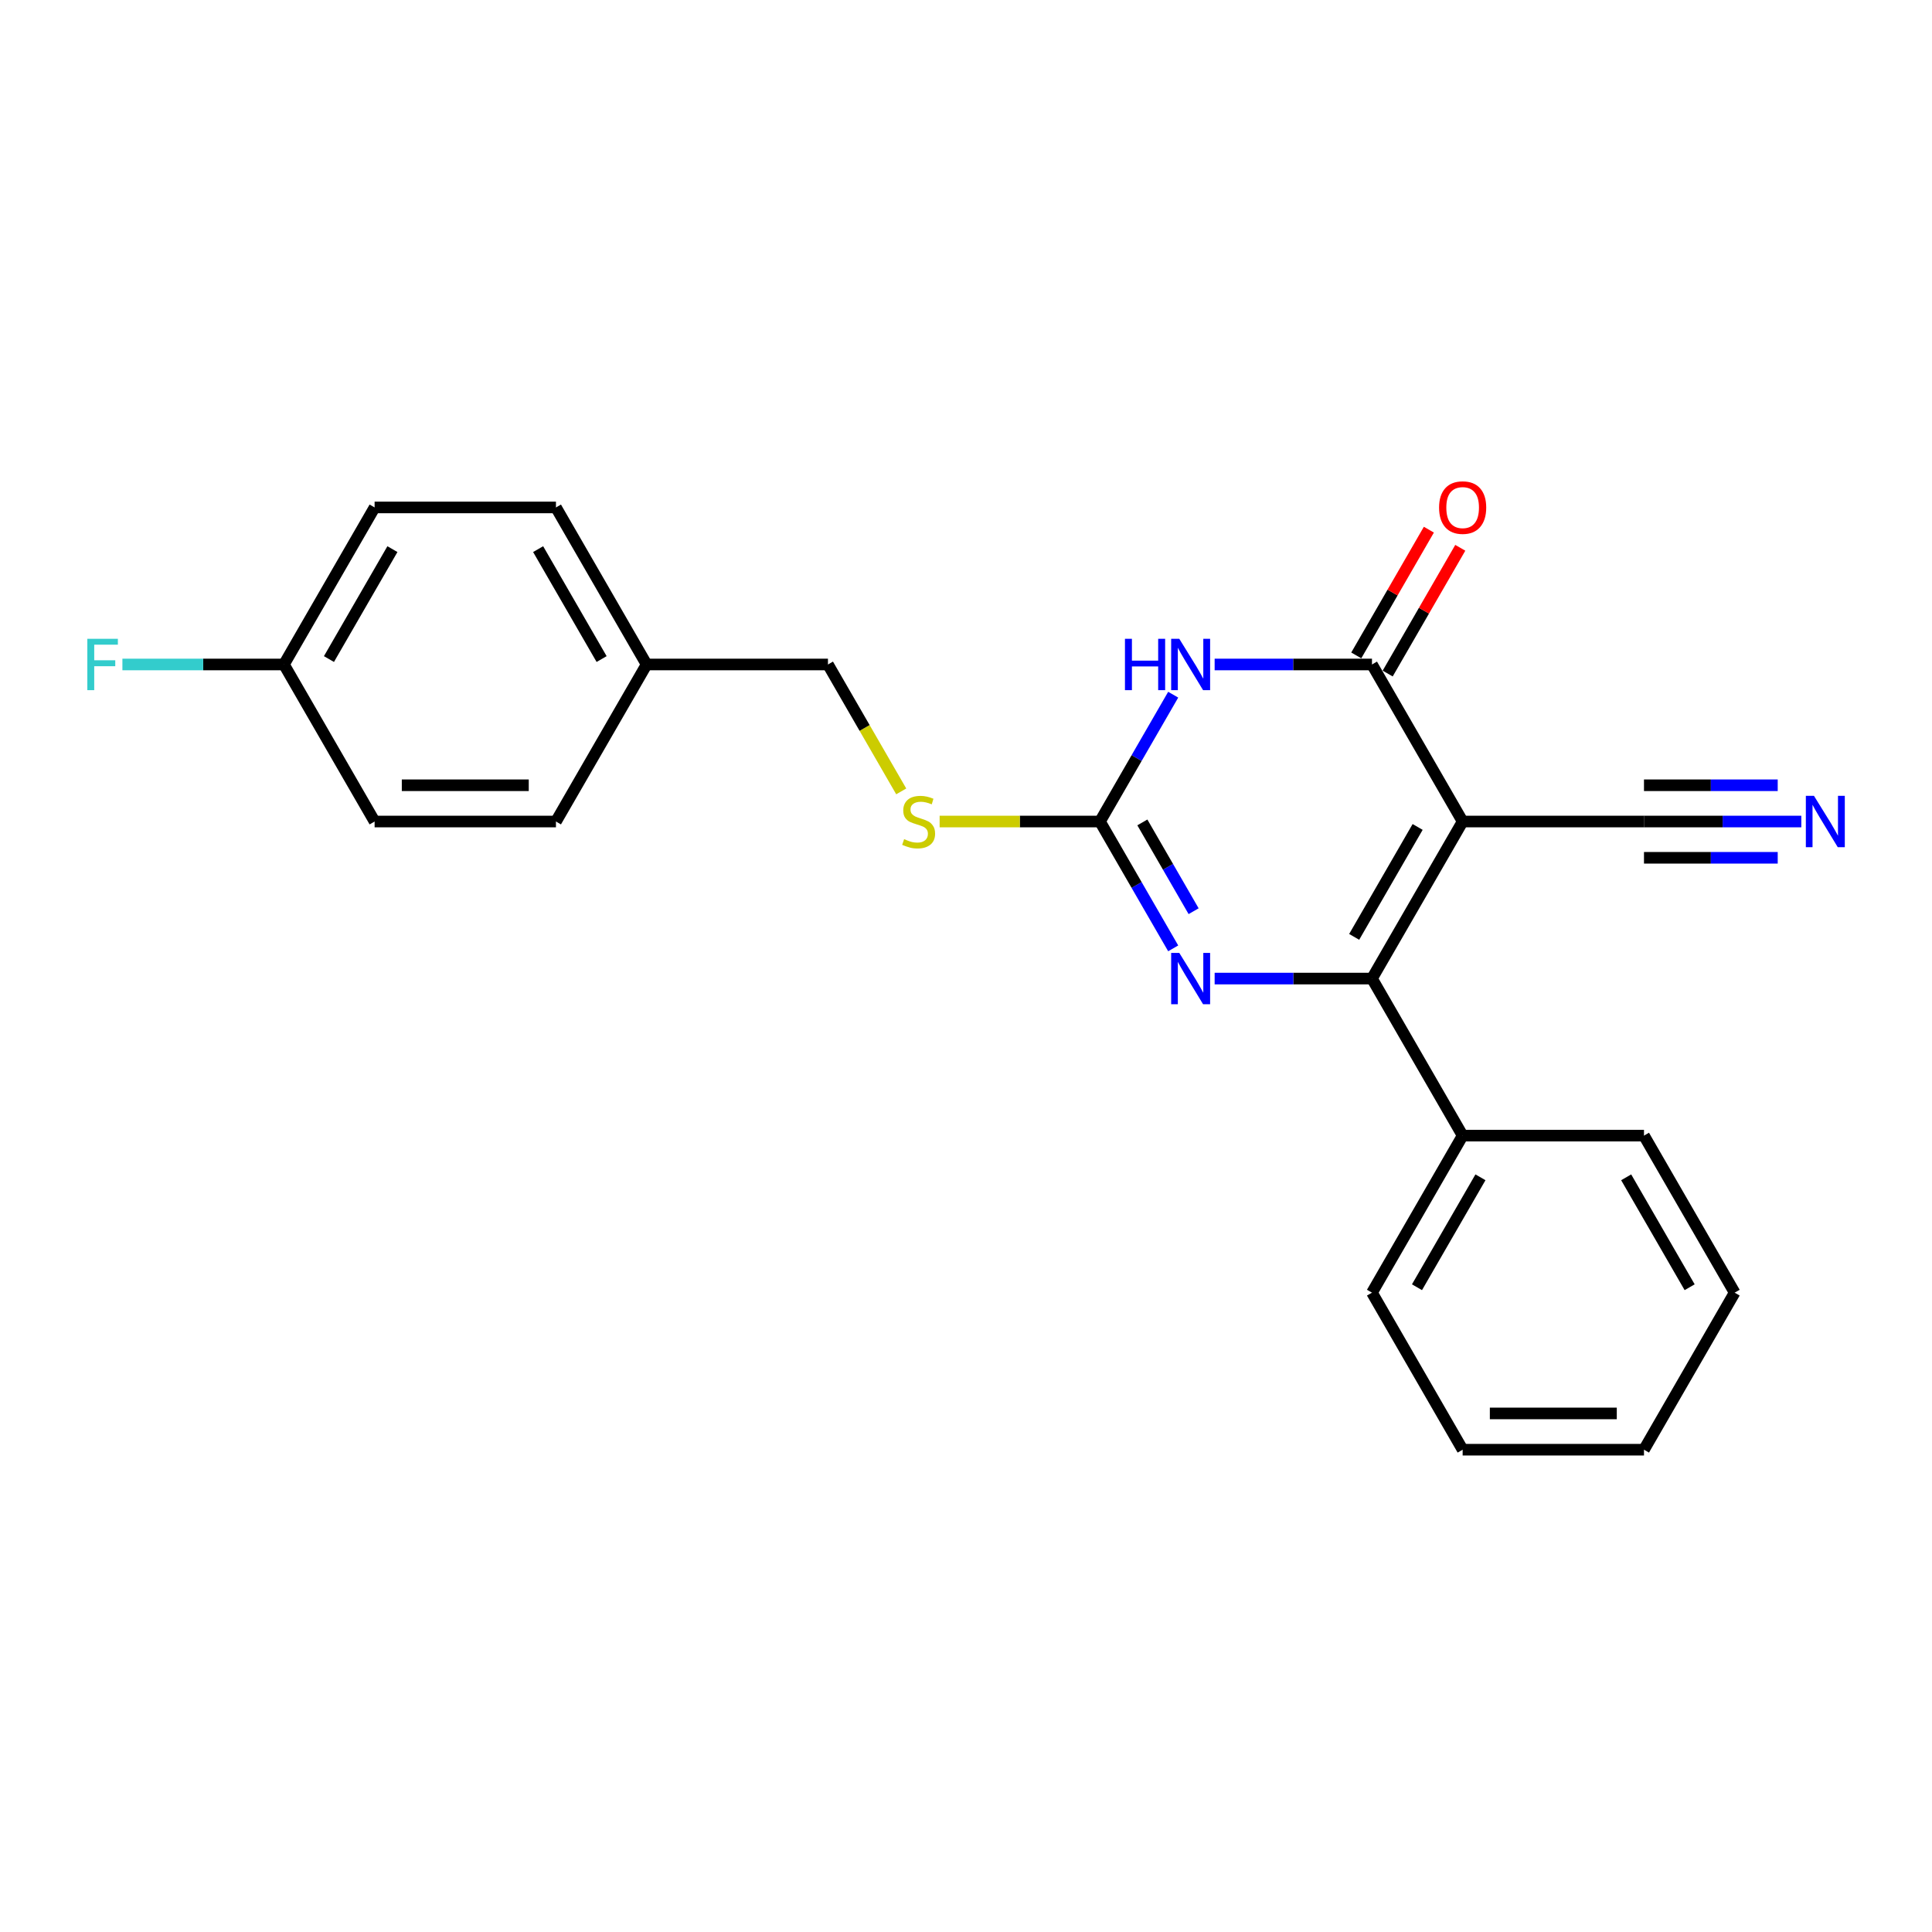 <?xml version='1.0' encoding='iso-8859-1'?>
<svg version='1.1' baseProfile='full'
              xmlns='http://www.w3.org/2000/svg'
                      xmlns:rdkit='http://www.rdkit.org/xml'
                      xmlns:xlink='http://www.w3.org/1999/xlink'
                  xml:space='preserve'
width='1000px' height='1000px' viewBox='0 0 1000 1000'>
<!-- END OF HEADER -->
<rect style='opacity:1.0;fill:#FFFFFF;stroke:none' width='1000' height='1000' x='0' y='0'> </rect>
<path class='bond-0' d='M 757.063,425.221 L 710.133,506.507' style='fill:none;fill-rule:evenodd;stroke:#000000;stroke-width:6px;stroke-linecap:butt;stroke-linejoin:miter;stroke-opacity:1' />
<path class='bond-0' d='M 733.767,428.028 L 700.915,484.928' style='fill:none;fill-rule:evenodd;stroke:#000000;stroke-width:6px;stroke-linecap:butt;stroke-linejoin:miter;stroke-opacity:1' />
<path class='bond-2' d='M 757.063,425.221 L 710.133,343.935' style='fill:none;fill-rule:evenodd;stroke:#000000;stroke-width:6px;stroke-linecap:butt;stroke-linejoin:miter;stroke-opacity:1' />
<path class='bond-5' d='M 757.063,425.221 L 850.924,425.221' style='fill:none;fill-rule:evenodd;stroke:#000000;stroke-width:6px;stroke-linecap:butt;stroke-linejoin:miter;stroke-opacity:1' />
<path class='bond-3' d='M 710.133,506.507 L 669.416,506.507' style='fill:none;fill-rule:evenodd;stroke:#000000;stroke-width:6px;stroke-linecap:butt;stroke-linejoin:miter;stroke-opacity:1' />
<path class='bond-3' d='M 669.416,506.507 L 628.699,506.507' style='fill:none;fill-rule:evenodd;stroke:#0000FF;stroke-width:6px;stroke-linecap:butt;stroke-linejoin:miter;stroke-opacity:1' />
<path class='bond-9' d='M 710.133,506.507 L 757.063,587.793' style='fill:none;fill-rule:evenodd;stroke:#000000;stroke-width:6px;stroke-linecap:butt;stroke-linejoin:miter;stroke-opacity:1' />
<path class='bond-1' d='M 628.699,343.935 L 669.416,343.935' style='fill:none;fill-rule:evenodd;stroke:#0000FF;stroke-width:6px;stroke-linecap:butt;stroke-linejoin:miter;stroke-opacity:1' />
<path class='bond-1' d='M 669.416,343.935 L 710.133,343.935' style='fill:none;fill-rule:evenodd;stroke:#000000;stroke-width:6px;stroke-linecap:butt;stroke-linejoin:miter;stroke-opacity:1' />
<path class='bond-4' d='M 607.244,359.572 L 588.293,392.396' style='fill:none;fill-rule:evenodd;stroke:#0000FF;stroke-width:6px;stroke-linecap:butt;stroke-linejoin:miter;stroke-opacity:1' />
<path class='bond-4' d='M 588.293,392.396 L 569.342,425.221' style='fill:none;fill-rule:evenodd;stroke:#000000;stroke-width:6px;stroke-linecap:butt;stroke-linejoin:miter;stroke-opacity:1' />
<path class='bond-8' d='M 718.262,348.628 L 737.05,316.085' style='fill:none;fill-rule:evenodd;stroke:#000000;stroke-width:6px;stroke-linecap:butt;stroke-linejoin:miter;stroke-opacity:1' />
<path class='bond-8' d='M 737.05,316.085 L 755.839,283.542' style='fill:none;fill-rule:evenodd;stroke:#FF0000;stroke-width:6px;stroke-linecap:butt;stroke-linejoin:miter;stroke-opacity:1' />
<path class='bond-8' d='M 702.004,339.242 L 720.793,306.699' style='fill:none;fill-rule:evenodd;stroke:#000000;stroke-width:6px;stroke-linecap:butt;stroke-linejoin:miter;stroke-opacity:1' />
<path class='bond-8' d='M 720.793,306.699 L 739.582,274.156' style='fill:none;fill-rule:evenodd;stroke:#FF0000;stroke-width:6px;stroke-linecap:butt;stroke-linejoin:miter;stroke-opacity:1' />
<path class='bond-23' d='M 607.244,490.87 L 588.293,458.045' style='fill:none;fill-rule:evenodd;stroke:#0000FF;stroke-width:6px;stroke-linecap:butt;stroke-linejoin:miter;stroke-opacity:1' />
<path class='bond-23' d='M 588.293,458.045 L 569.342,425.221' style='fill:none;fill-rule:evenodd;stroke:#000000;stroke-width:6px;stroke-linecap:butt;stroke-linejoin:miter;stroke-opacity:1' />
<path class='bond-23' d='M 617.816,471.636 L 604.55,448.659' style='fill:none;fill-rule:evenodd;stroke:#0000FF;stroke-width:6px;stroke-linecap:butt;stroke-linejoin:miter;stroke-opacity:1' />
<path class='bond-23' d='M 604.55,448.659 L 591.284,425.682' style='fill:none;fill-rule:evenodd;stroke:#000000;stroke-width:6px;stroke-linecap:butt;stroke-linejoin:miter;stroke-opacity:1' />
<path class='bond-7' d='M 569.342,425.221 L 527.846,425.221' style='fill:none;fill-rule:evenodd;stroke:#000000;stroke-width:6px;stroke-linecap:butt;stroke-linejoin:miter;stroke-opacity:1' />
<path class='bond-7' d='M 527.846,425.221 L 486.35,425.221' style='fill:none;fill-rule:evenodd;stroke:#CCCC00;stroke-width:6px;stroke-linecap:butt;stroke-linejoin:miter;stroke-opacity:1' />
<path class='bond-6' d='M 850.924,425.221 L 891.641,425.221' style='fill:none;fill-rule:evenodd;stroke:#000000;stroke-width:6px;stroke-linecap:butt;stroke-linejoin:miter;stroke-opacity:1' />
<path class='bond-6' d='M 891.641,425.221 L 932.358,425.221' style='fill:none;fill-rule:evenodd;stroke:#0000FF;stroke-width:6px;stroke-linecap:butt;stroke-linejoin:miter;stroke-opacity:1' />
<path class='bond-6' d='M 850.924,443.993 L 885.534,443.993' style='fill:none;fill-rule:evenodd;stroke:#000000;stroke-width:6px;stroke-linecap:butt;stroke-linejoin:miter;stroke-opacity:1' />
<path class='bond-6' d='M 885.534,443.993 L 920.143,443.993' style='fill:none;fill-rule:evenodd;stroke:#0000FF;stroke-width:6px;stroke-linecap:butt;stroke-linejoin:miter;stroke-opacity:1' />
<path class='bond-6' d='M 850.924,406.449 L 885.534,406.449' style='fill:none;fill-rule:evenodd;stroke:#000000;stroke-width:6px;stroke-linecap:butt;stroke-linejoin:miter;stroke-opacity:1' />
<path class='bond-6' d='M 885.534,406.449 L 920.143,406.449' style='fill:none;fill-rule:evenodd;stroke:#0000FF;stroke-width:6px;stroke-linecap:butt;stroke-linejoin:miter;stroke-opacity:1' />
<path class='bond-10' d='M 466.474,409.621 L 447.512,376.778' style='fill:none;fill-rule:evenodd;stroke:#CCCC00;stroke-width:6px;stroke-linecap:butt;stroke-linejoin:miter;stroke-opacity:1' />
<path class='bond-10' d='M 447.512,376.778 L 428.55,343.935' style='fill:none;fill-rule:evenodd;stroke:#000000;stroke-width:6px;stroke-linecap:butt;stroke-linejoin:miter;stroke-opacity:1' />
<path class='bond-18' d='M 757.063,587.793 L 710.133,669.079' style='fill:none;fill-rule:evenodd;stroke:#000000;stroke-width:6px;stroke-linecap:butt;stroke-linejoin:miter;stroke-opacity:1' />
<path class='bond-18' d='M 766.281,609.372 L 733.43,666.272' style='fill:none;fill-rule:evenodd;stroke:#000000;stroke-width:6px;stroke-linecap:butt;stroke-linejoin:miter;stroke-opacity:1' />
<path class='bond-19' d='M 757.063,587.793 L 850.924,587.793' style='fill:none;fill-rule:evenodd;stroke:#000000;stroke-width:6px;stroke-linecap:butt;stroke-linejoin:miter;stroke-opacity:1' />
<path class='bond-12' d='M 428.55,343.935 L 334.689,343.935' style='fill:none;fill-rule:evenodd;stroke:#000000;stroke-width:6px;stroke-linecap:butt;stroke-linejoin:miter;stroke-opacity:1' />
<path class='bond-11' d='M 146.967,343.935 L 193.898,262.649' style='fill:none;fill-rule:evenodd;stroke:#000000;stroke-width:6px;stroke-linecap:butt;stroke-linejoin:miter;stroke-opacity:1' />
<path class='bond-11' d='M 170.264,341.128 L 203.115,284.228' style='fill:none;fill-rule:evenodd;stroke:#000000;stroke-width:6px;stroke-linecap:butt;stroke-linejoin:miter;stroke-opacity:1' />
<path class='bond-13' d='M 146.967,343.935 L 105.162,343.935' style='fill:none;fill-rule:evenodd;stroke:#000000;stroke-width:6px;stroke-linecap:butt;stroke-linejoin:miter;stroke-opacity:1' />
<path class='bond-13' d='M 105.162,343.935 L 63.356,343.935' style='fill:none;fill-rule:evenodd;stroke:#33CCCC;stroke-width:6px;stroke-linecap:butt;stroke-linejoin:miter;stroke-opacity:1' />
<path class='bond-25' d='M 146.967,343.935 L 193.898,425.221' style='fill:none;fill-rule:evenodd;stroke:#000000;stroke-width:6px;stroke-linecap:butt;stroke-linejoin:miter;stroke-opacity:1' />
<path class='bond-16' d='M 334.689,343.935 L 287.759,425.221' style='fill:none;fill-rule:evenodd;stroke:#000000;stroke-width:6px;stroke-linecap:butt;stroke-linejoin:miter;stroke-opacity:1' />
<path class='bond-17' d='M 334.689,343.935 L 287.759,262.649' style='fill:none;fill-rule:evenodd;stroke:#000000;stroke-width:6px;stroke-linecap:butt;stroke-linejoin:miter;stroke-opacity:1' />
<path class='bond-17' d='M 311.392,341.128 L 278.541,284.228' style='fill:none;fill-rule:evenodd;stroke:#000000;stroke-width:6px;stroke-linecap:butt;stroke-linejoin:miter;stroke-opacity:1' />
<path class='bond-14' d='M 193.898,425.221 L 287.759,425.221' style='fill:none;fill-rule:evenodd;stroke:#000000;stroke-width:6px;stroke-linecap:butt;stroke-linejoin:miter;stroke-opacity:1' />
<path class='bond-14' d='M 207.977,406.449 L 273.68,406.449' style='fill:none;fill-rule:evenodd;stroke:#000000;stroke-width:6px;stroke-linecap:butt;stroke-linejoin:miter;stroke-opacity:1' />
<path class='bond-15' d='M 193.898,262.649 L 287.759,262.649' style='fill:none;fill-rule:evenodd;stroke:#000000;stroke-width:6px;stroke-linecap:butt;stroke-linejoin:miter;stroke-opacity:1' />
<path class='bond-21' d='M 710.133,669.079 L 757.063,750.365' style='fill:none;fill-rule:evenodd;stroke:#000000;stroke-width:6px;stroke-linecap:butt;stroke-linejoin:miter;stroke-opacity:1' />
<path class='bond-20' d='M 850.924,587.793 L 897.855,669.079' style='fill:none;fill-rule:evenodd;stroke:#000000;stroke-width:6px;stroke-linecap:butt;stroke-linejoin:miter;stroke-opacity:1' />
<path class='bond-20' d='M 841.707,609.372 L 874.558,666.272' style='fill:none;fill-rule:evenodd;stroke:#000000;stroke-width:6px;stroke-linecap:butt;stroke-linejoin:miter;stroke-opacity:1' />
<path class='bond-22' d='M 897.855,669.079 L 850.924,750.365' style='fill:none;fill-rule:evenodd;stroke:#000000;stroke-width:6px;stroke-linecap:butt;stroke-linejoin:miter;stroke-opacity:1' />
<path class='bond-24' d='M 757.063,750.365 L 850.924,750.365' style='fill:none;fill-rule:evenodd;stroke:#000000;stroke-width:6px;stroke-linecap:butt;stroke-linejoin:miter;stroke-opacity:1' />
<path class='bond-24' d='M 771.143,731.592 L 836.845,731.592' style='fill:none;fill-rule:evenodd;stroke:#000000;stroke-width:6px;stroke-linecap:butt;stroke-linejoin:miter;stroke-opacity:1' />
<path  class='atom-2' d='M 582.276 330.644
L 585.88 330.644
L 585.88 341.945
L 599.471 341.945
L 599.471 330.644
L 603.075 330.644
L 603.075 357.226
L 599.471 357.226
L 599.471 344.949
L 585.88 344.949
L 585.88 357.226
L 582.276 357.226
L 582.276 330.644
' fill='#0000FF'/>
<path  class='atom-2' d='M 610.396 330.644
L 619.107 344.723
Q 619.97 346.112, 621.359 348.628
Q 622.748 351.143, 622.824 351.294
L 622.824 330.644
L 626.353 330.644
L 626.353 357.226
L 622.711 357.226
L 613.362 341.832
Q 612.274 340.03, 611.11 337.965
Q 609.983 335.9, 609.645 335.262
L 609.645 357.226
L 606.191 357.226
L 606.191 330.644
L 610.396 330.644
' fill='#0000FF'/>
<path  class='atom-4' d='M 610.396 493.216
L 619.107 507.295
Q 619.97 508.684, 621.359 511.2
Q 622.748 513.715, 622.824 513.865
L 622.824 493.216
L 626.353 493.216
L 626.353 519.797
L 622.711 519.797
L 613.362 504.404
Q 612.274 502.602, 611.11 500.537
Q 609.983 498.472, 609.645 497.834
L 609.645 519.797
L 606.191 519.797
L 606.191 493.216
L 610.396 493.216
' fill='#0000FF'/>
<path  class='atom-7' d='M 938.91 411.93
L 947.62 426.009
Q 948.483 427.398, 949.873 429.914
Q 951.262 432.429, 951.337 432.579
L 951.337 411.93
L 954.866 411.93
L 954.866 438.511
L 951.224 438.511
L 941.876 423.118
Q 940.787 421.316, 939.623 419.251
Q 938.497 417.186, 938.159 416.548
L 938.159 438.511
L 934.705 438.511
L 934.705 411.93
L 938.91 411.93
' fill='#0000FF'/>
<path  class='atom-8' d='M 467.972 434.344
Q 468.272 434.457, 469.511 434.982
Q 470.75 435.508, 472.102 435.846
Q 473.491 436.146, 474.842 436.146
Q 477.358 436.146, 478.822 434.945
Q 480.286 433.706, 480.286 431.566
Q 480.286 430.102, 479.535 429.2
Q 478.822 428.299, 477.696 427.811
Q 476.569 427.323, 474.692 426.76
Q 472.327 426.047, 470.9 425.371
Q 469.511 424.695, 468.497 423.268
Q 467.521 421.842, 467.521 419.439
Q 467.521 416.097, 469.774 414.033
Q 472.064 411.968, 476.569 411.968
Q 479.648 411.968, 483.14 413.432
L 482.276 416.323
Q 479.085 415.009, 476.682 415.009
Q 474.091 415.009, 472.665 416.097
Q 471.238 417.149, 471.276 418.988
Q 471.276 420.415, 471.989 421.279
Q 472.74 422.142, 473.791 422.63
Q 474.88 423.118, 476.682 423.681
Q 479.085 424.432, 480.512 425.183
Q 481.938 425.934, 482.952 427.473
Q 484.003 428.975, 484.003 431.566
Q 484.003 435.245, 481.525 437.235
Q 479.085 439.187, 474.993 439.187
Q 472.627 439.187, 470.825 438.662
Q 469.061 438.174, 466.958 437.31
L 467.972 434.344
' fill='#CCCC00'/>
<path  class='atom-9' d='M 744.862 262.724
Q 744.862 256.341, 748.015 252.775
Q 751.169 249.208, 757.063 249.208
Q 762.958 249.208, 766.112 252.775
Q 769.265 256.341, 769.265 262.724
Q 769.265 269.182, 766.074 272.861
Q 762.883 276.503, 757.063 276.503
Q 751.207 276.503, 748.015 272.861
Q 744.862 269.219, 744.862 262.724
M 757.063 273.499
Q 761.118 273.499, 763.296 270.796
Q 765.511 268.055, 765.511 262.724
Q 765.511 257.505, 763.296 254.877
Q 761.118 252.212, 757.063 252.212
Q 753.009 252.212, 750.794 254.84
Q 748.616 257.468, 748.616 262.724
Q 748.616 268.093, 750.794 270.796
Q 753.009 273.499, 757.063 273.499
' fill='#FF0000'/>
<path  class='atom-14' d='M 45.203 330.644
L 61.009 330.644
L 61.009 333.685
L 48.77 333.685
L 48.77 341.757
L 59.658 341.757
L 59.658 344.836
L 48.77 344.836
L 48.77 357.226
L 45.203 357.226
L 45.203 330.644
' fill='#33CCCC'/>
</svg>
